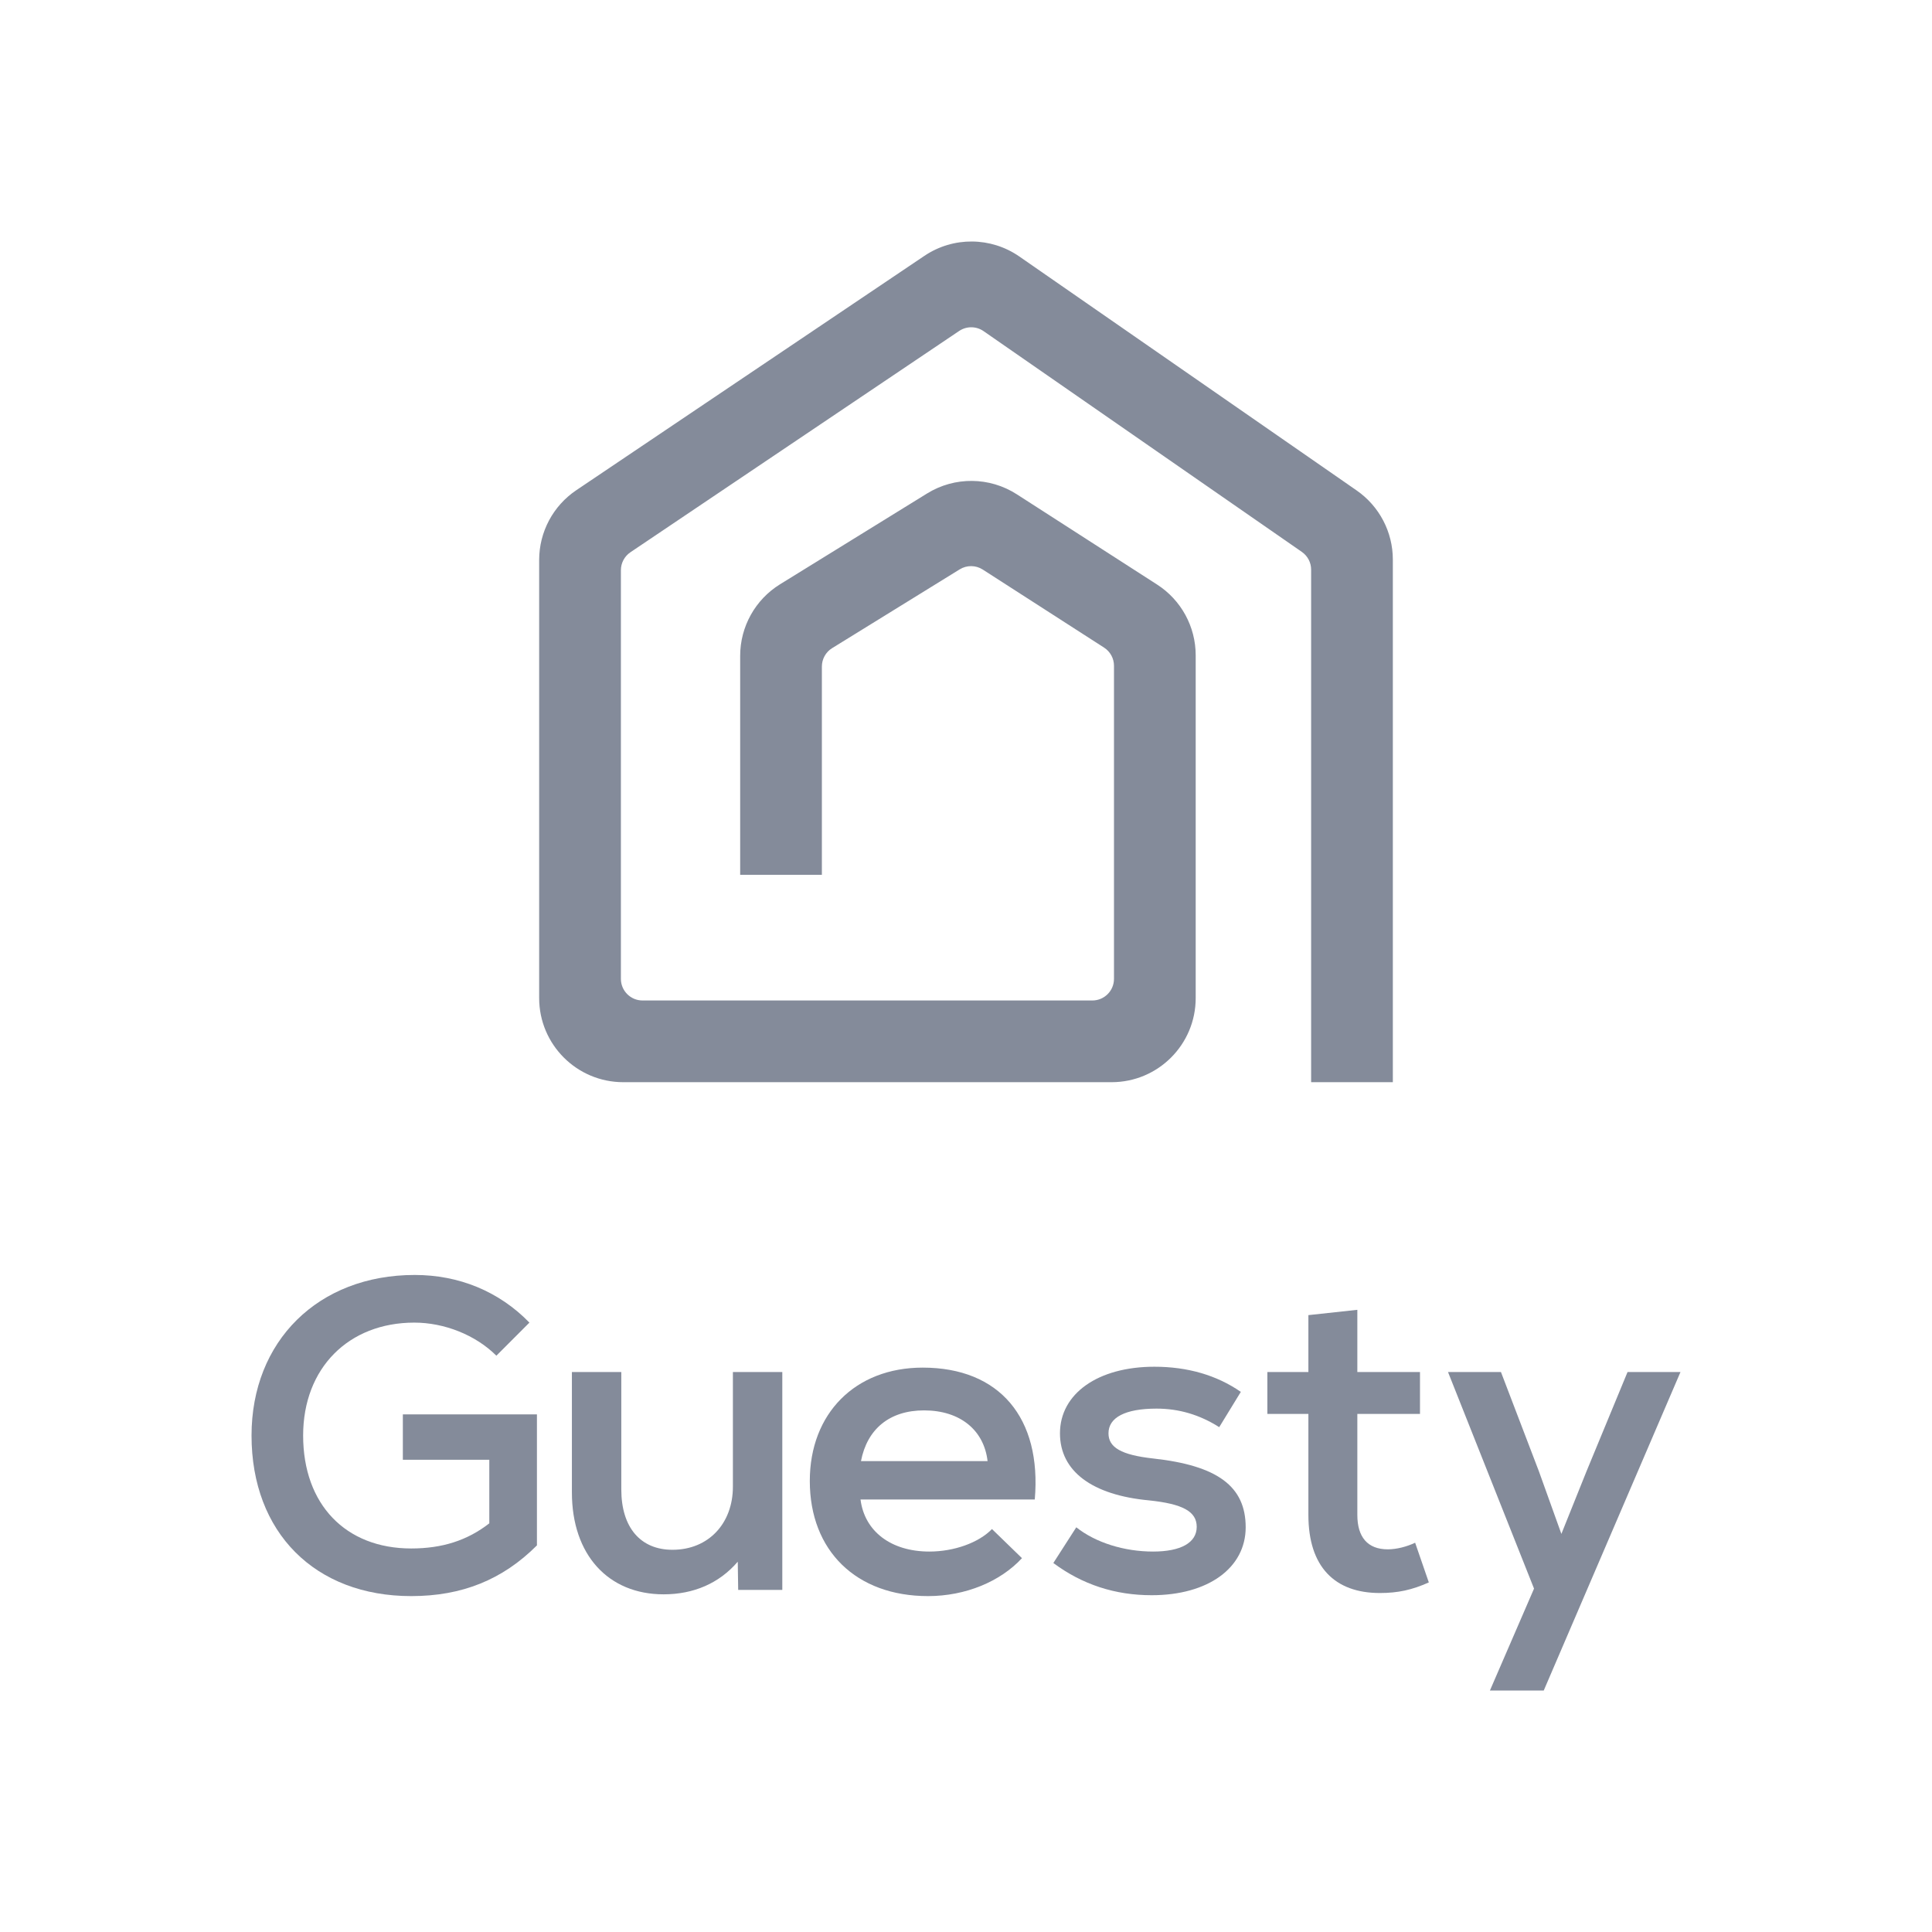 <svg width="72" height="72" viewBox="0 0 72 72" fill="none" xmlns="http://www.w3.org/2000/svg">
<path d="M15.325 59.482C11.741 59.482 9.374 57.115 9.374 53.498C9.374 49.98 11.856 47.514 15.456 47.514C17.1 47.514 18.596 48.123 19.73 49.29L18.498 50.523C17.725 49.75 16.558 49.29 15.44 49.29C12.991 49.29 11.297 50.983 11.297 53.498C11.297 56.063 12.876 57.707 15.325 57.707C16.476 57.707 17.413 57.411 18.235 56.77V54.402H15.013V52.709H20.01V57.592C18.728 58.874 17.215 59.482 15.325 59.482Z" fill="#848B9A"/>
<path d="M24.732 59.416C22.661 59.416 21.313 57.937 21.313 55.619V51.131H23.154V55.504C23.154 56.934 23.877 57.756 25.061 57.756C26.409 57.756 27.313 56.77 27.313 55.405V51.131H29.154V59.252H27.51L27.494 58.2C26.803 59.005 25.85 59.416 24.732 59.416Z" fill="#848B9A"/>
<path d="M34.585 59.482C31.905 59.482 30.179 57.789 30.179 55.191C30.179 52.676 31.872 50.967 34.387 50.967C37.248 50.967 38.826 52.841 38.563 55.882H32.069C32.218 57.066 33.204 57.822 34.634 57.822C35.555 57.822 36.475 57.493 36.968 56.983L38.086 58.068C37.281 58.94 35.982 59.482 34.585 59.482ZM32.086 54.452H36.804C36.672 53.301 35.785 52.561 34.437 52.561C33.154 52.561 32.316 53.252 32.086 54.452Z" fill="#848B9A"/>
<path d="M42.921 59.449C41.557 59.449 40.34 59.055 39.255 58.249L40.11 56.918C40.834 57.493 41.902 57.822 42.971 57.822C44.006 57.822 44.598 57.493 44.598 56.901C44.598 56.326 44.072 56.046 42.823 55.915C40.702 55.718 39.502 54.83 39.502 53.416C39.502 51.937 40.916 50.934 43.02 50.934C44.253 50.934 45.338 51.246 46.242 51.871L45.437 53.186C44.713 52.726 43.941 52.495 43.102 52.495C41.935 52.495 41.31 52.824 41.31 53.416C41.31 53.942 41.787 54.222 42.971 54.353C45.371 54.616 46.423 55.389 46.423 56.918C46.423 58.43 45.026 59.449 42.921 59.449Z" fill="#848B9A"/>
<path d="M51.423 59.367C49.746 59.367 48.76 58.397 48.76 56.457V52.693H47.231V51.131H48.76V49.011L50.584 48.813V51.131H52.919V52.693H50.584V56.457C50.584 57.279 50.963 57.739 51.719 57.739C52.048 57.739 52.426 57.641 52.738 57.493L53.248 58.972C52.623 59.252 52.097 59.367 51.423 59.367Z" fill="#848B9A"/>
<path d="M55.525 63L57.169 59.203L53.963 51.131H55.936L57.35 54.83L58.188 57.164L59.125 54.83L60.654 51.131H62.627L57.531 63H55.525Z" fill="#848B9A"/>
<path d="M37.988 9.559C36.927 8.823 35.522 8.813 34.451 9.534L21.478 18.268C20.612 18.85 20.093 19.825 20.093 20.868V37.195C20.093 38.926 21.497 40.33 23.228 40.33H41.425C43.157 40.33 44.56 38.927 44.56 37.195V24.421C44.56 23.354 44.018 22.361 43.121 21.784L37.894 18.421C36.878 17.767 35.578 17.755 34.55 18.39L29.072 21.773C28.147 22.344 27.584 23.353 27.584 24.44V32.601H30.629V24.84C30.629 24.56 30.774 24.301 31.011 24.154L31.012 24.154L35.766 21.218C36.03 21.055 36.364 21.058 36.625 21.226L41.145 24.134C41.376 24.282 41.515 24.538 41.515 24.811V36.479C41.515 36.924 41.154 37.285 40.709 37.285H23.945C23.5 37.285 23.139 36.924 23.139 36.479V21.25C23.139 20.982 23.272 20.731 23.494 20.581L35.745 12.334C36.02 12.149 36.381 12.151 36.654 12.34L48.515 20.567L48.516 20.568C48.733 20.718 48.862 20.965 48.862 21.229V40.33H51.907V20.854C51.907 19.826 51.403 18.864 50.559 18.278L50.253 18.066C50.252 18.065 50.252 18.065 50.251 18.064L37.988 9.559Z" fill="#848B9A"/>
</svg>

